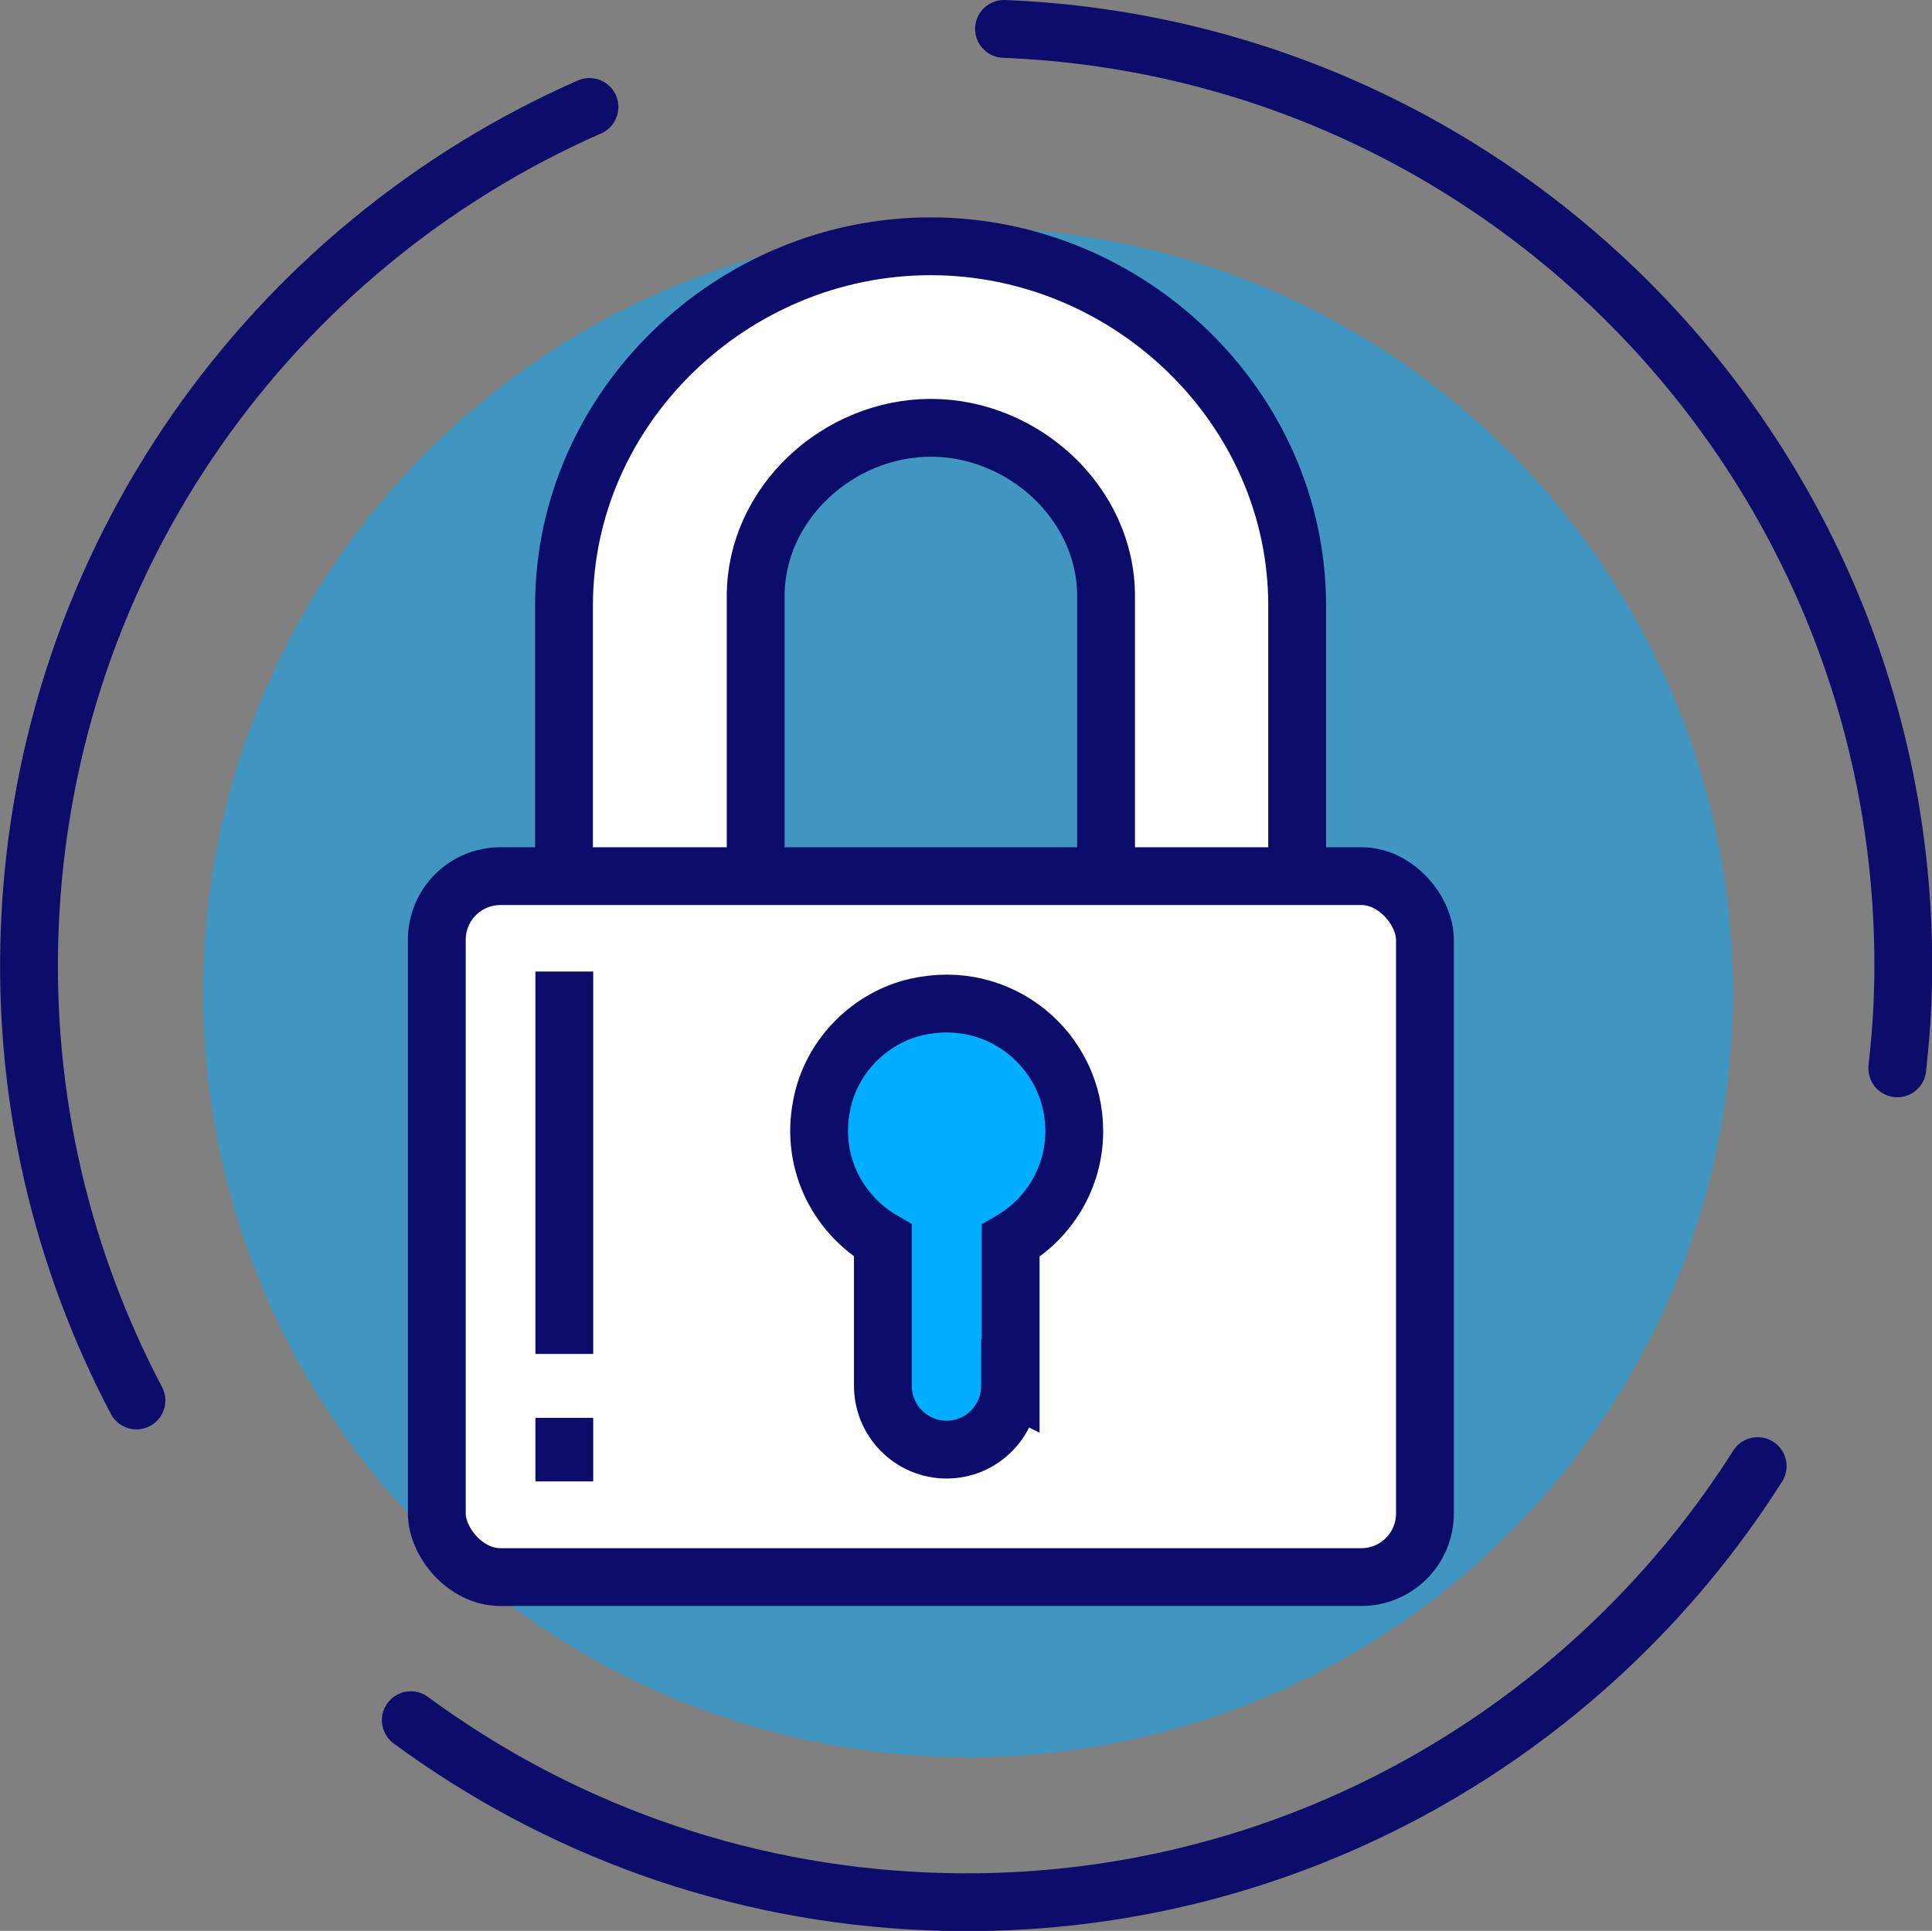 <?xml version="1.0" encoding="UTF-8"?>
<svg id="_レイヤー_1" data-name="レイヤー 1" xmlns="http://www.w3.org/2000/svg" viewBox="0 0 66.83 66.8">
  <rect x="0" y="0" width="66.83" height="66.8" fill="#808080" stroke="none"/>
  <defs>
    <style>
      .cls-1 {
        stroke-linecap: round;
      }

      .cls-1, .cls-2 {
        fill: none;
      }

      .cls-1, .cls-2, .cls-3, .cls-4 {
        stroke: #0c0d6a;
        stroke-miterlimit: 10;
        stroke-width: 2px;
      }

      .cls-3 {
        fill: #fff;
      }

      .cls-4, .cls-5 {
        fill: #00adff;
      }

      .cls-5 {
        isolation: isolate;
        opacity: .5;
      }
    </style>
  </defs>
  <circle class="cls-5" cx="33.48" cy="34.34" r="26.46" transform="translate(-13.92 41.59) rotate(-54.43)"/>
  <path class="cls-3" d="m26.14,35.82v-15.2c0-3.21,2.86-5.82,6.06-5.82s6.06,2.61,6.06,5.82v15.2h6.61v-14.87c0-6.86-5.82-12.43-12.68-12.43s-12.68,5.58-12.68,12.43v14.87h6.61Z"/>
  <rect class="cls-3" x="15.11" y="30.31" width="34.18" height="24.25" rx="2.2" ry="2.2"/>
  <line class="cls-2" x1="19.52" y1="49.05" x2="19.52" y2="51.25"/>
  <line class="cls-2" x1="19.52" y1="33.61" x2="19.52" y2="46.84"/>
  <path class="cls-1" d="m34.73,1h0c17.89.72,31.8,15.81,31.08,33.7-.03.76-.1,1.51-.18,2.26"/>
  <path class="cls-1" d="m20.39,3.7C9.41,8.53,1.55,19.28,1.03,32.08c-.24,5.9,1.12,11.49,3.69,16.37"/>
  <path class="cls-1" d="m14.21,59.51c5.03,3.7,11.18,6,17.89,6.27,11.99.49,22.71-5.61,28.7-15.06"/>
  <path class="cls-4" d="m34.96,47.95v-5.02c1.31-.76,2.2-2.17,2.2-3.8,0-2.78-2.57-4.96-5.47-4.29-1.56.36-2.84,1.62-3.22,3.18-.51,2.08.47,3.97,2.07,4.9v5.02c0,1.22.99,2.21,2.2,2.21h0c1.22,0,2.2-.99,2.2-2.21Z"/>
</svg>